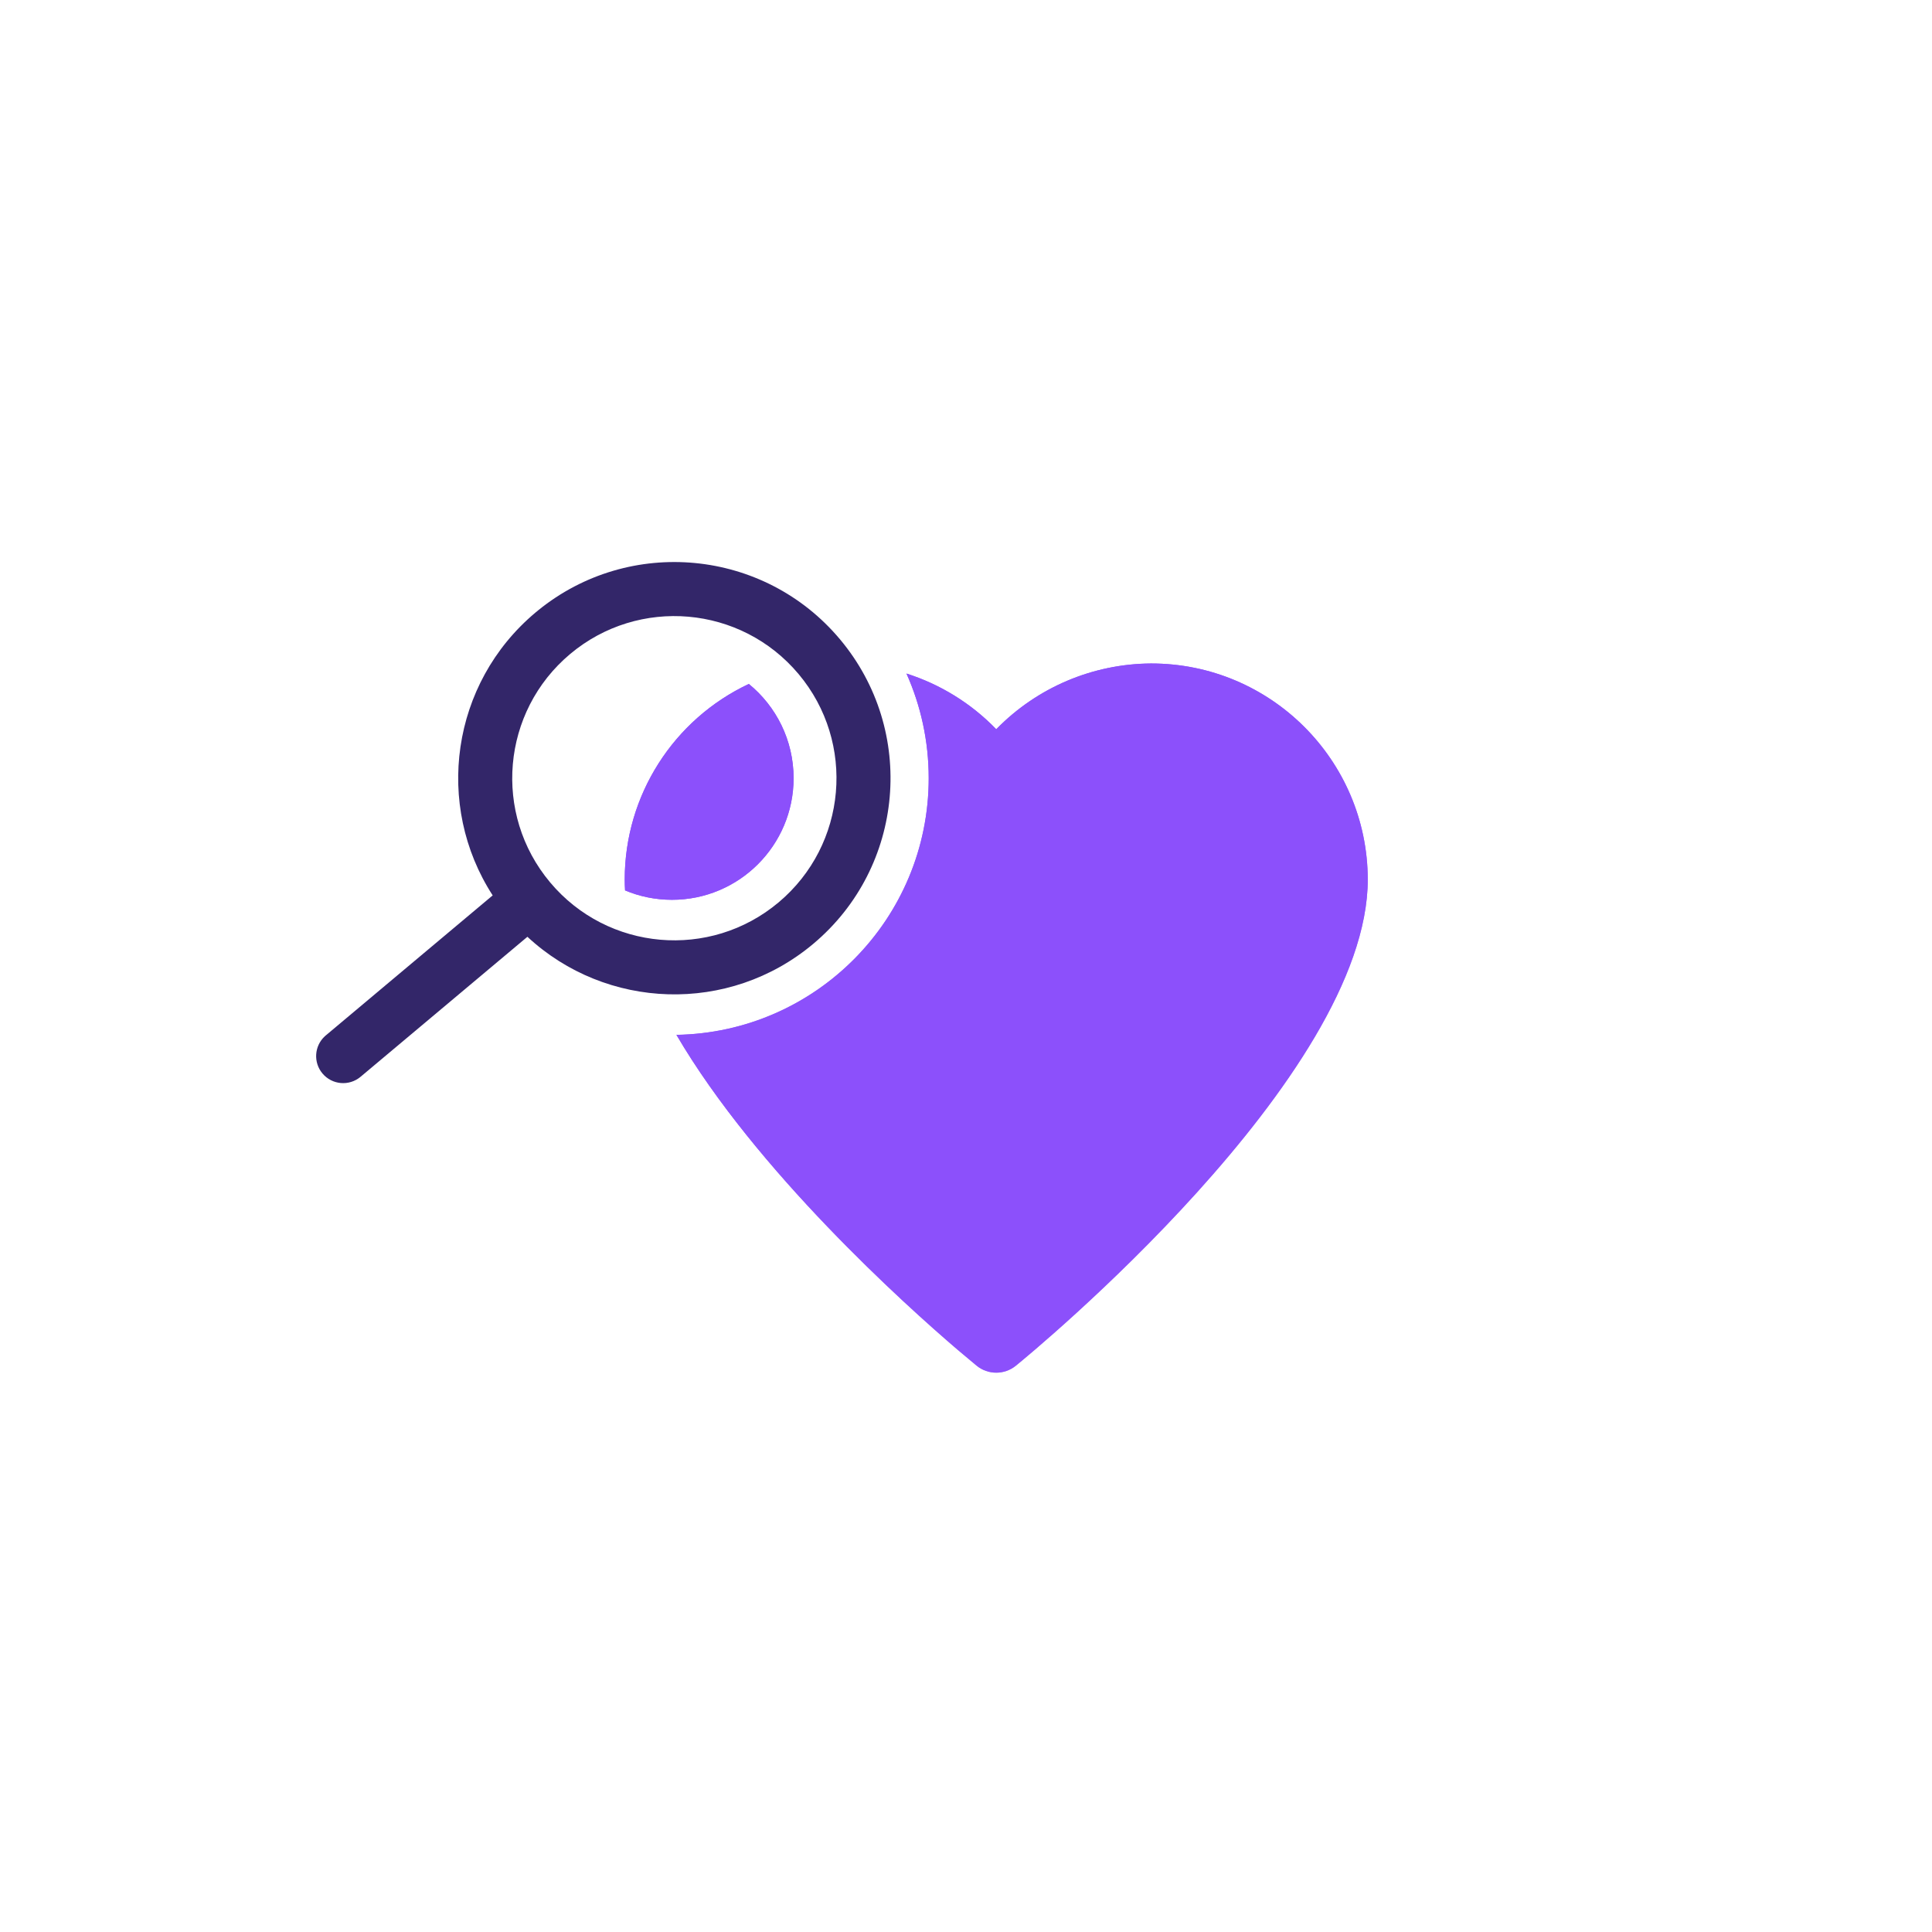 <!-- legacy -->
<svg height="220" viewBox="0 0 220 220" width="220" xmlns="http://www.w3.org/2000/svg" xmlns:xlink="http://www.w3.org/1999/xlink"><defs><radialGradient id="a" cx="84.571%" cy="100%" gradientTransform="matrix(-.653 -.729 .696 -.685 .702 2.301)" r="106.778%"><stop offset="0" stop-color="#8C50FB" stop-opacity=".4"/><stop offset="1" stop-color="#8C50FB"/></radialGradient><path id="b" d="m95.072 11.552c13.596-.01 24.636 10.985 24.68 24.58 0 22.478-38.438 54.062-40.076 55.385-1.3 1.056-3.162 1.056-4.462 0l-2.137-1.79c-6.023-5.152-22.983-20.399-32.05-35.886 15.912-.27 28.726-13.251 28.726-29.226 0-4.244-.905-8.277-2.531-11.916 3.8 1.21 7.329 3.35 10.223 6.341 4.637-4.754 10.986-7.451 17.627-7.488zm-40.704 13.063c0 7.647-6.199 13.847-13.846 13.847-1.894 0-3.7-.38-5.344-1.07-.027-.422-.04-.842-.04-1.26.008-9.565 5.55-18.213 14.133-22.25 3.111 2.54 5.097 6.405 5.097 10.733z"/></defs><g fill="none" transform="translate(36 64)"><use fill="url(#a)" xlink:href="#b"/><use fill="#8C50FB" xlink:href="#b"/><path d="m25.281 5.5c10.41-8.451 25.714-7.017 34.365 3.293 8.739 10.415 7.38 25.94-3.034 34.68-9.615 8.068-23.59 7.528-32.555-.8l-19.002 15.945c-1.302 1.092-3.243.922-4.335-.38-1.06-1.262-.932-3.125.264-4.233l.115-.101 19.003-15.945c-6.646-10.275-4.75-24.13 4.865-32.2zm29.651 7.25c-6.554-7.811-18.198-8.83-26.009-2.276-7.81 6.553-8.83 18.198-2.275 26.009 6.553 7.81 18.198 8.83 26.009 2.275 7.81-6.554 8.83-18.198 2.275-26.009z" fill="#332669"/></g></svg>